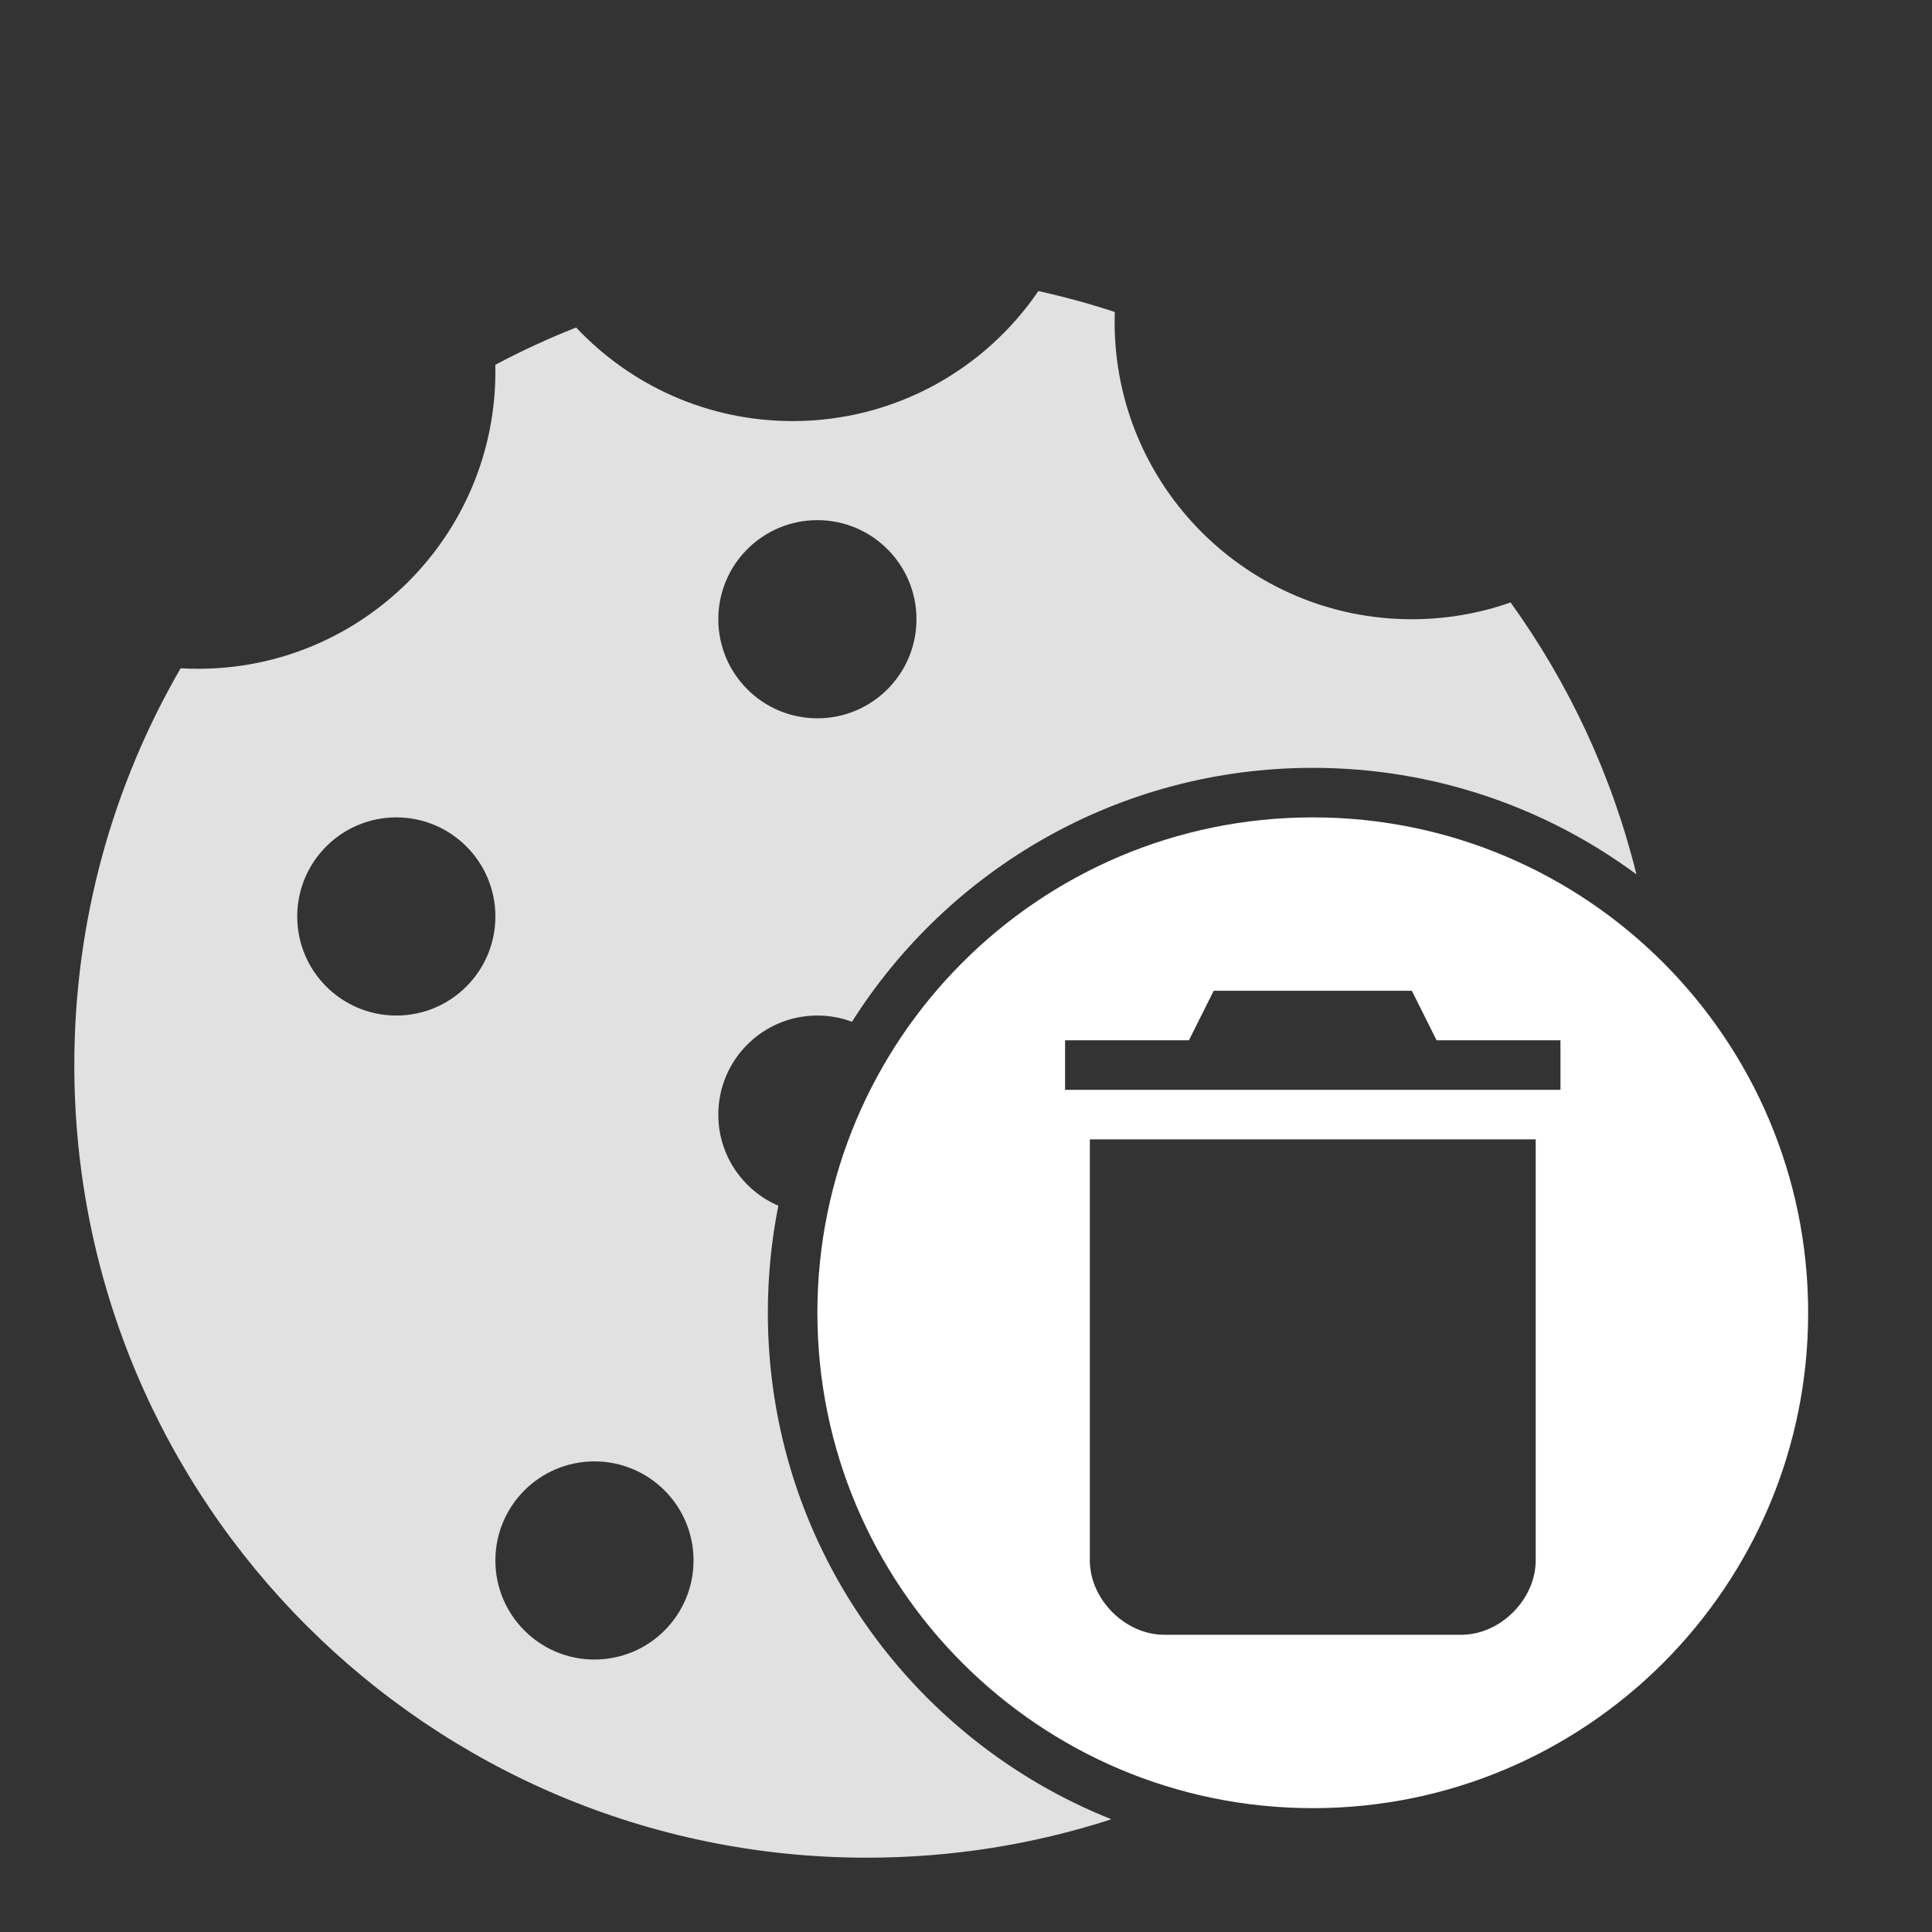 <svg xmlns="http://www.w3.org/2000/svg" width="78" height="78" viewBox="0 0 78 78" fill="none"><rect x="0" y="0" width="78" height="78" fill="#333333" stroke="none"/><path opacity="0.85" fill-rule="evenodd" clip-rule="evenodd" d="M23.26 13.222C22.14 13.664 21.051 14.167 19.997 14.728C19.999 14.818 20 14.909 20 15C20 21.627 14.627 27 8 27C7.763 27 7.527 26.993 7.293 26.98C4.563 31.691 3 37.163 3 43C3 60.673 17.327 75 35 75C38.444 75 41.761 74.456 44.87 73.449C36.744 70.215 31 62.279 31 53C31 51.521 31.146 50.075 31.424 48.678C29.999 48.066 29 46.65 29 45C29 42.791 30.791 41 33 41C33.491 41 33.962 41.089 34.397 41.251C38.296 35.09 45.17 31 53 31C57.893 31 62.413 32.598 66.067 35.3C65.077 31.289 63.33 27.576 60.986 24.322C59.739 24.761 58.397 25 57 25C50.373 25 45 19.627 45 13C45 12.865 45.002 12.73 45.007 12.596C44 12.264 42.971 11.982 41.922 11.751C39.762 14.919 36.124 17 32 17C28.555 17 25.448 15.548 23.26 13.222ZM37 25C37 27.209 35.209 29 33 29C30.791 29 29 27.209 29 25C29 22.791 30.791 21 33 21C35.209 21 37 22.791 37 25ZM16 41C18.209 41 20 39.209 20 37C20 34.791 18.209 33 16 33C13.791 33 12 34.791 12 37C12 39.209 13.791 41 16 41ZM24 67C26.209 67 28 65.209 28 63C28 60.791 26.209 59 24 59C21.791 59 20 60.791 20 63C20 65.209 21.791 67 24 67Z" fill="white"></path><path fill-rule="evenodd" clip-rule="evenodd" d="M53 73C64.046 73 73 64.046 73 53C73 41.954 64.046 33 53 33C41.954 33 33 41.954 33 53C33 64.046 41.954 73 53 73ZM47 66C45.429 66 44 64.571 44 63V46H62V63C62 64.571 60.571 66 59 66H47ZM58 42H63V44H43V42H48L49 40H57L58 42Z" fill="white"></path></svg>